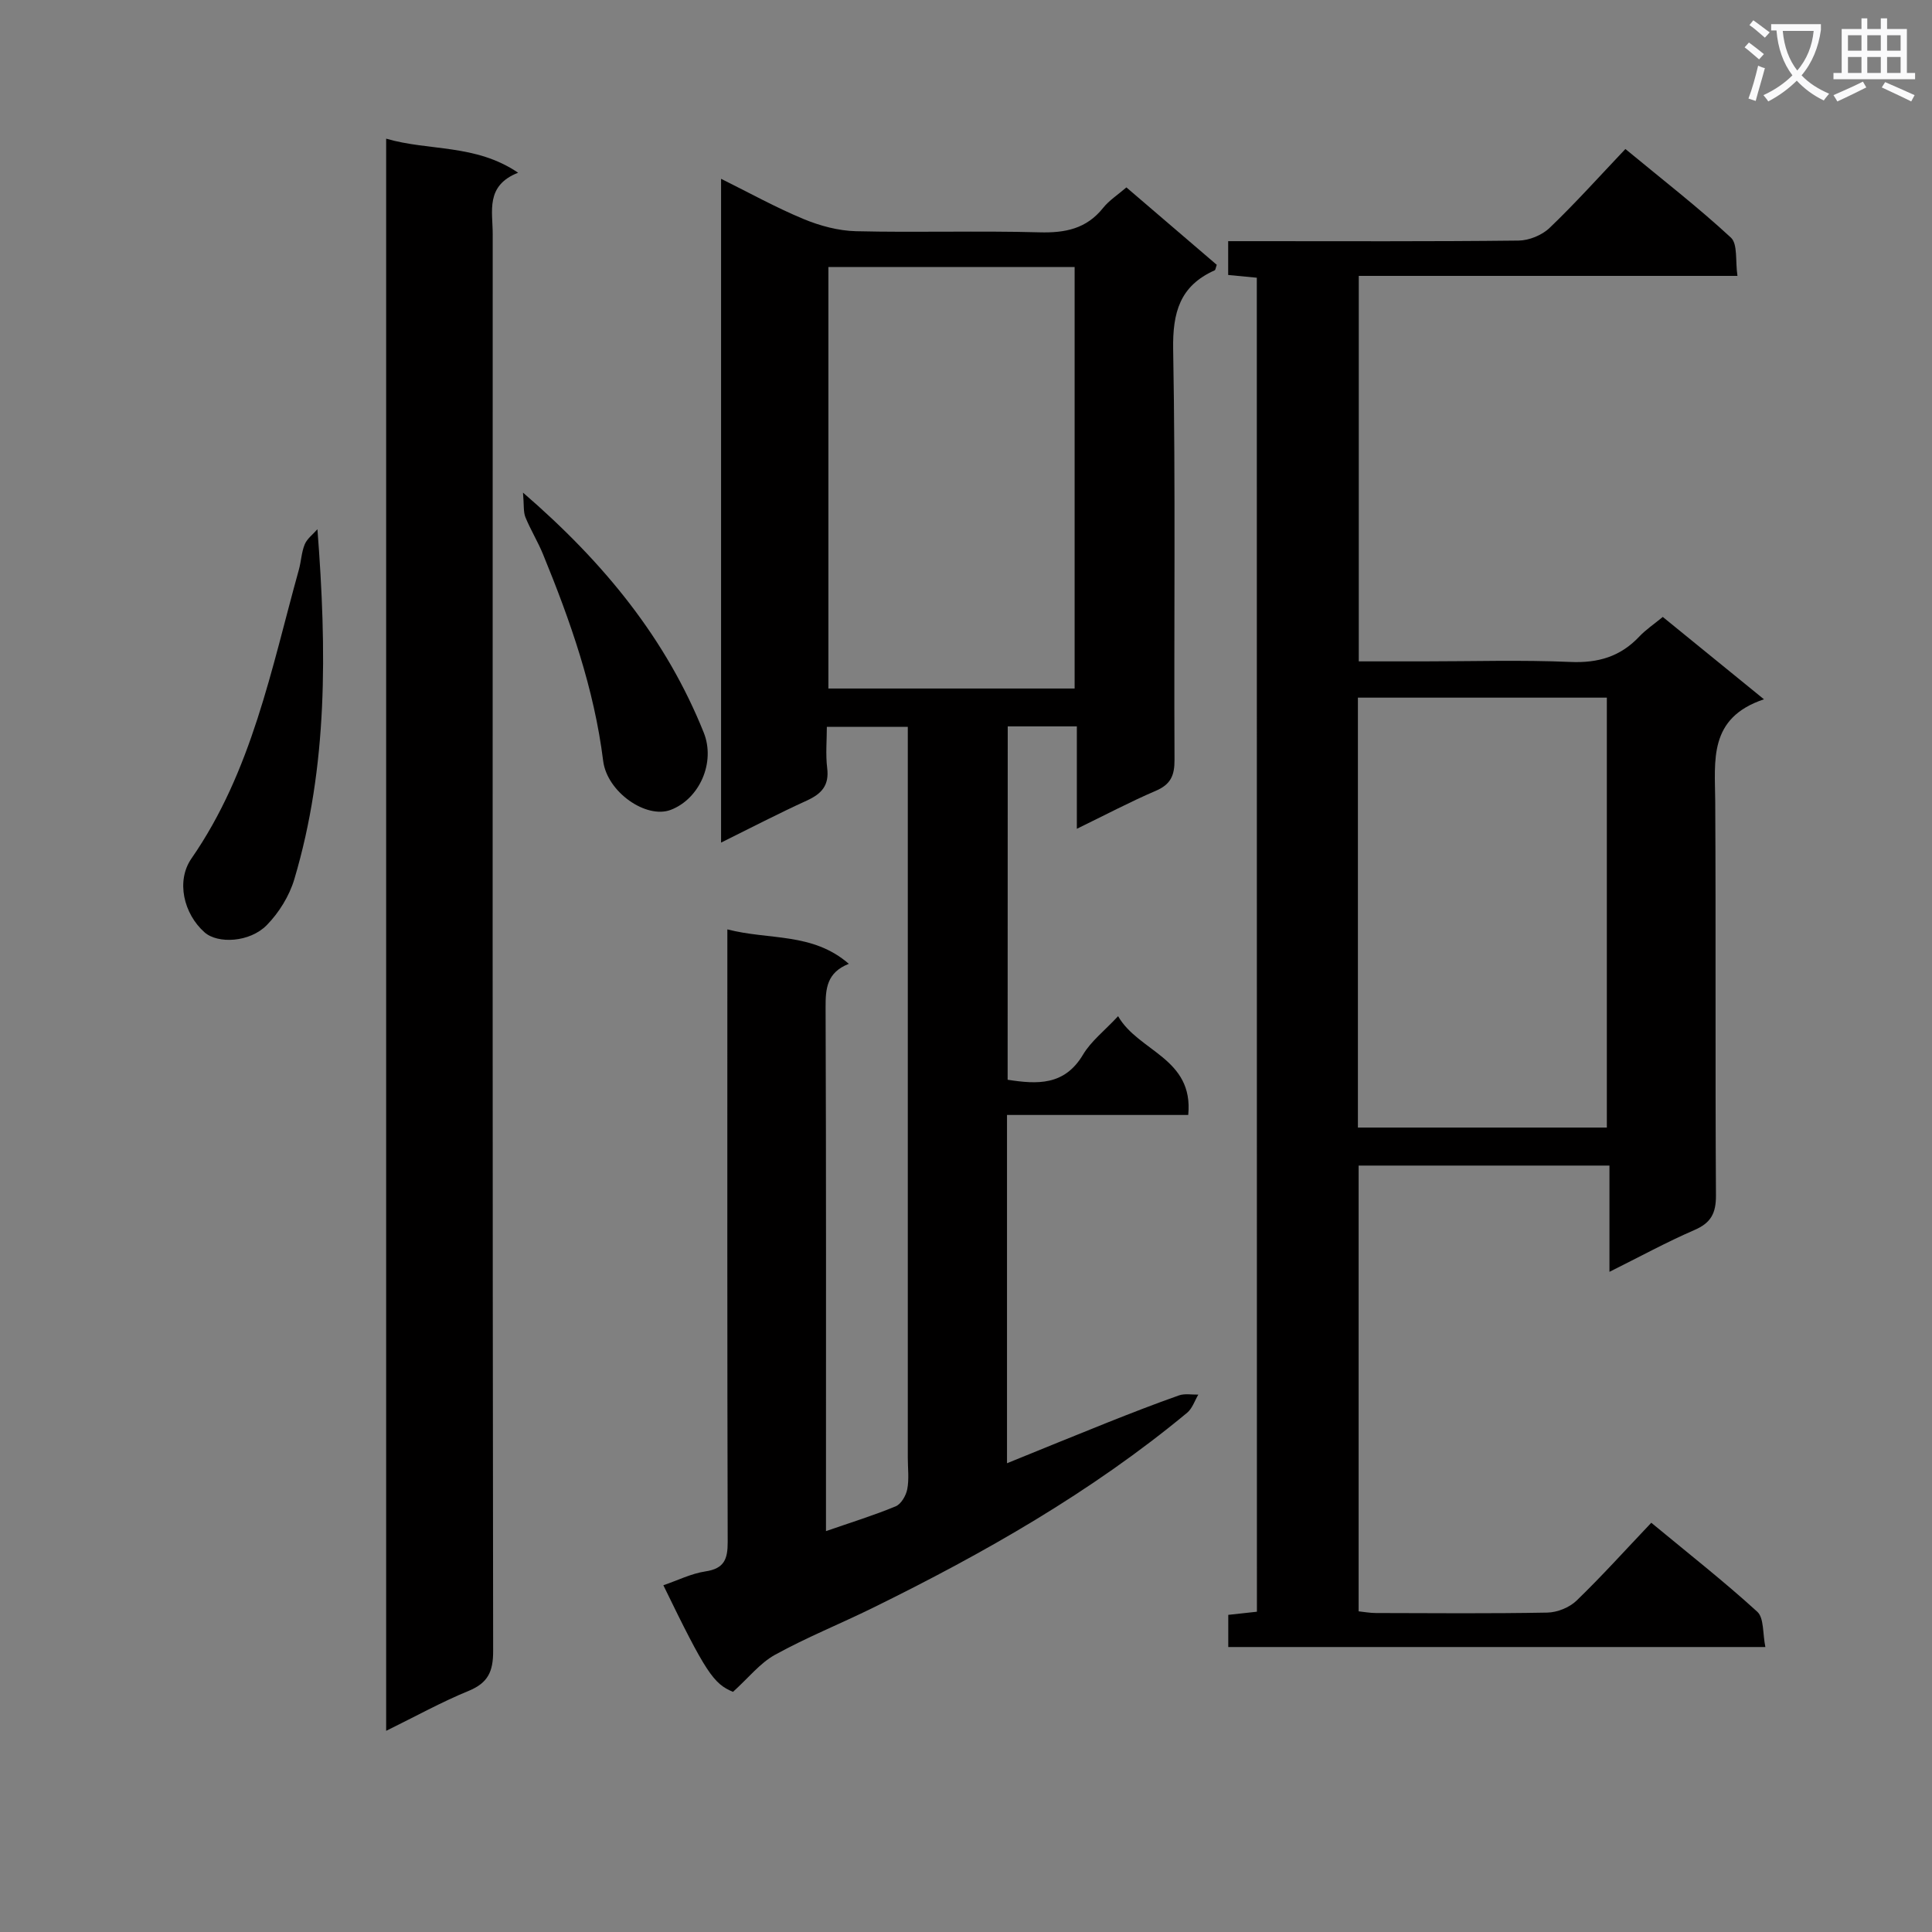 <svg enable-background="new 0 0 400 400" viewBox="0 0 400 400" xmlns="http://www.w3.org/2000/svg"><rect x="0" y="0" width="400" height="400" fill="#808080" stroke="none"/><path d="m362.1 8.8c1.1.8 2.1 1.6 3.1 2.4l-1 1.1c-1.3-1.1-2.3-2-3-2.5zm1.9 4.8c.5.2.9.4 1.4.5-.6 2.3-1.3 4.5-1.9 6.8l-1.5-.5c.8-2.1 1.4-4.3 2-6.8zm-1-9.4c1.3.9 2.4 1.8 3.4 2.5l-1 1.1c-1.4-1.2-2.4-2.1-3.2-2.6zm3.7 2.2v-1.4h10.3v1.2c-.5 3.6-1.8 6.8-4 9.4 1.5 1.6 3.4 2.8 5.7 3.8-.3.4-.7.8-1.1 1.4-2.3-1.1-4.1-2.5-5.6-4.1-1.6 1.6-3.6 3.1-5.9 4.3-.3-.5-.7-.9-1-1.3 2.4-1.1 4.4-2.5 6-4.1-1.9-2.5-3-5.6-3.3-9.3h-1.1zm8.8 0h-6.4c.3 3.3 1.3 6 3 8.2 2-2.3 3.1-5.1 3.4-8.2z" fill="#fafafb"/><path d="m385.3 3.8h1.3v2.2h2.8v-2.2h1.3v2.2h4.1v9.1h1.7v1.3h-16.9v-1.3h1.7v-9.1h4.1v-2.2zm.4 13.1.7 1.2c-1.8.9-3.8 1.9-6 2.9-.2-.4-.5-.8-.8-1.3 2.3-1 4.3-1.9 6.1-2.8zm-3.1-6.4h2.8v-3.2h-2.8zm0 4.6h2.8v-3.3h-2.8zm4-4.6h2.8v-3.2h-2.8zm0 4.6h2.8v-3.3h-2.8zm3.7 1.9c2.1.9 4.1 1.8 6.1 2.7l-.7 1.3c-2.2-1.1-4.2-2-6.1-2.9zm3.2-9.7h-2.8v3.2h2.8zm-2.8 7.8h2.8v-3.3h-2.8z" fill="#fafafb"/><g fill="#010000"><path d="m208.62 223.55c6.16.96 11.78 1.24 15.61-5.2 1.65-2.78 4.41-4.9 7.26-7.96 4.22 7.37 15.67 8.65 14.52 20.45-12.48 0-24.85 0-37.52 0v72.11c7.05-2.86 13.88-5.67 20.73-8.4 4.93-1.96 9.88-3.89 14.88-5.65 1.2-.42 2.66-.13 4-.16-.75 1.26-1.24 2.85-2.3 3.74-19.85 16.46-42.08 29.1-65.12 40.42-6.71 3.3-13.68 6.1-20.21 9.7-3.12 1.72-5.5 4.78-8.71 7.68-4.03-1.67-5.61-3.94-14.42-22.07 2.94-1 5.75-2.42 8.72-2.87 3.88-.58 4.61-2.53 4.6-6.08-.11-39.99-.07-79.97-.07-119.96 0-1.97 0-3.94 0-6.88 8.68 2.25 17.64.59 25.15 7.13-4.56 1.8-4.83 5.11-4.81 9.03.13 34.15.08 68.31.08 102.46v5.96c5.13-1.78 9.87-3.24 14.43-5.13 1.13-.47 2.15-2.23 2.4-3.56.4-2.09.11-4.31.11-6.48 0-48.32 0-96.63 0-144.95 0-1.99 0-3.98 0-6.4-5.44 0-10.67 0-16.76 0 0 2.73-.28 5.69.07 8.56.45 3.6-1.19 5.33-4.24 6.72-5.82 2.65-11.5 5.61-17.73 8.69 0-46.08 0-91.46 0-137.43 5.83 2.89 11.31 5.93 17.06 8.32 3.4 1.41 7.21 2.44 10.87 2.53 12.66.3 25.33-.12 37.98.23 5.35.15 9.74-.73 13.2-5.07 1.22-1.53 2.96-2.64 4.81-4.23 6.29 5.39 12.55 10.75 18.71 16.03-.23.61-.25 1.05-.44 1.14-7.19 3.21-8.72 8.7-8.59 16.36.51 28.31.14 56.64.28 84.97.02 3.27-.8 5.12-3.9 6.44-5.28 2.26-10.37 4.96-16.32 7.85 0-7.47 0-14.18 0-21.2-5 0-9.43 0-14.31 0-.02 24.27-.02 48.62-.02 73.16zm-37.11-168.26v87.26h50.98c0-29.27 0-58.16 0-87.26-17.09 0-33.84 0-50.98 0z"/><path d="m260.21 57.5c-2.02-.19-3.81-.37-5.93-.57 0-2.07 0-4.16 0-7h5.14c18.33 0 36.65.09 54.98-.12 2.18-.02 4.86-1.12 6.43-2.63 5.29-5.06 10.18-10.52 15.69-16.33 7.75 6.4 15.07 12.08 21.84 18.34 1.45 1.34.9 4.83 1.36 7.93-26.58 0-52.33 0-78.4 0v79.81h13.34c10.16 0 20.34-.32 30.48.12 5.73.25 10.34-1.1 14.25-5.25 1.35-1.43 3.03-2.55 4.87-4.07 6.74 5.48 13.38 10.89 20.95 17.05-11.57 3.87-10.14 12.7-10.09 21.25.15 27.15-.02 54.31.15 81.46.02 3.7-1.03 5.69-4.45 7.17-5.77 2.5-11.31 5.53-17.6 8.66 0-7.62 0-14.64 0-22-17.56 0-34.6 0-51.93 0v92.29c1.09.11 2.34.35 3.6.35 11.83.03 23.66.13 35.48-.09 2.05-.04 4.55-1.05 6.02-2.46 5.26-5.08 10.17-10.54 15.49-16.14 7.81 6.46 15.11 12.19 21.94 18.42 1.42 1.29 1.1 4.49 1.68 7.31-37.45 0-74.15 0-111.2 0 0-2.08 0-4.16 0-6.66 1.74-.19 3.65-.4 5.93-.65-.02-91.98-.02-183.98-.02-276.19zm20.93 175.95h51.54c0-29.92 0-59.45 0-89.01-17.35 0-34.37 0-51.54 0z"/><path d="m79.95 28.71c8.95 2.61 18.47 1.05 27.32 7.05-6.82 2.68-5.25 7.99-5.26 12.73-.02 97.78-.05 195.55.09 293.33.01 4.26-1.06 6.61-5.08 8.26-5.65 2.32-11.02 5.3-17.07 8.27 0-110.12 0-219.58 0-329.64z"/><path d="m65.72 109.57c1.93 25.02 2.19 49.07-4.79 72.48-1.03 3.45-3.17 6.91-5.69 9.48-3.53 3.6-10.16 3.92-12.89 1.5-4.34-3.84-5.93-10.65-2.71-15.29 12.52-18.06 16.52-39.22 22.23-59.76.49-1.75.54-3.65 1.23-5.3.51-1.19 1.73-2.08 2.62-3.11z"/><path d="m108.28 101.99c16.93 14.62 29.65 30.32 37.42 49.68 2.48 6.18-.87 13.72-6.82 16-5.06 1.94-13.19-3.66-14-10.13-1.87-14.97-6.8-29-12.47-42.83-1.07-2.6-2.57-5.03-3.63-7.63-.45-1.13-.27-2.52-.5-5.09z"/></g></svg>